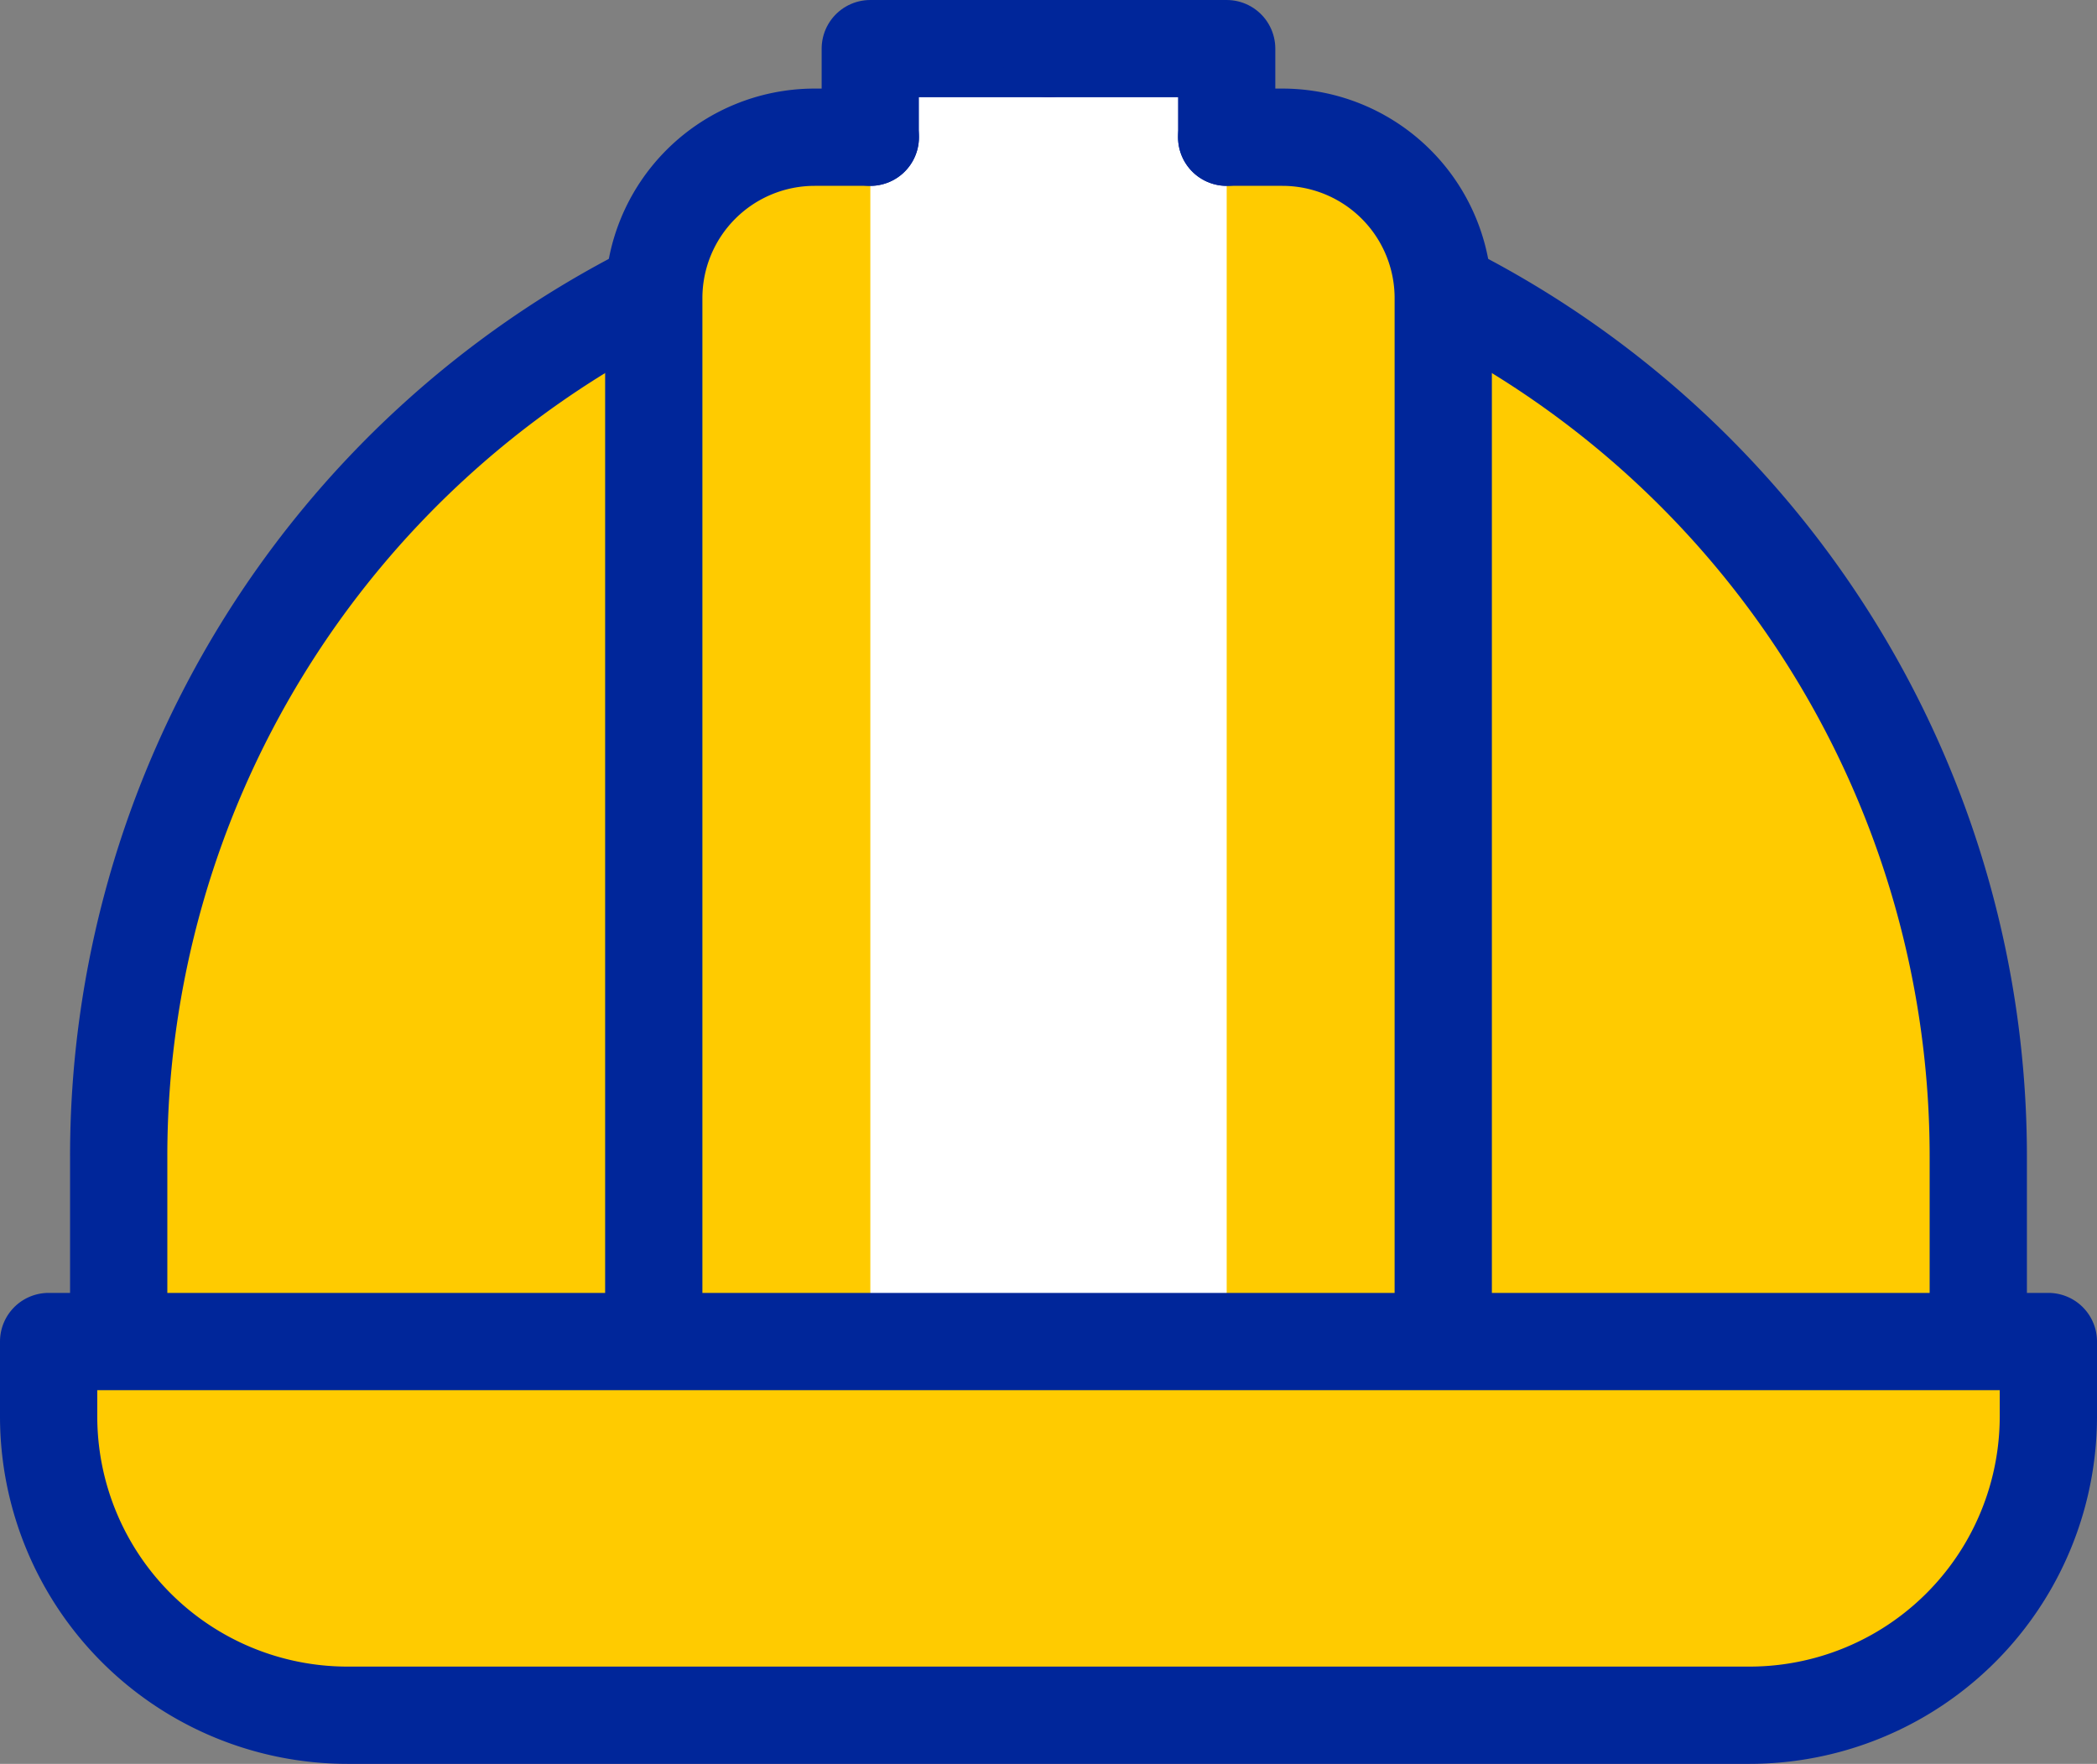 <svg xmlns="http://www.w3.org/2000/svg" width="150.913" height="126.938" viewBox="0 0 150.913 126.938">
  <rect x="0" y="0" width="150.913" height="126.938" fill="#808080" stroke="none"/>
  <g id="Raggruppa_1017" data-name="Raggruppa 1017" transform="translate(3.5 3.5)">
    <path id="Tracciato_1650" data-name="Tracciato 1650" d="M381.42,135.976V118.833a69.676,69.676,0,0,0-38.283-62.22h-.245a11.57,11.57,0,0,0-11.557-11.138h-4.006V39.1H301.684v6.375h-4.006A11.571,11.571,0,0,0,286.12,56.613h-.245a69.675,69.675,0,0,0-38.282,62.22v17.142" transform="translate(-242.55 -39.1)" fill="#ffcb00"/>
    <rect id="Rettangolo_1129" data-name="Rettangolo 1129" width="25.645" height="96.876" transform="translate(59.135 0)" fill="#fff"/>
    <path id="Tracciato_1674" data-name="Tracciato 1674" d="M285.875,60.019a69.676,69.676,0,0,0-38.283,62.22v17.142" transform="translate(-242.55 -42.506)" fill="none" stroke="#00269a" stroke-linecap="round" stroke-linejoin="round" stroke-width="7"/>
    <path id="Tracciato_1675" data-name="Tracciato 1675" d="M325.026,39.1H312.2v6.375" transform="translate(-253.069 -39.1)" fill="none" stroke="#00269a" stroke-linecap="round" stroke-linejoin="round" stroke-width="7"/>
    <path id="Tracciato_1676" data-name="Tracciato 1676" d="M309.173,46.715h-4.006a11.58,11.58,0,0,0-11.58,11.58v72.6" transform="translate(-250.038 -40.34)" fill="none" stroke="#00269a" stroke-linecap="round" stroke-linejoin="round" stroke-width="7"/>
    <path id="Tracciato_1677" data-name="Tracciato 1677" d="M361.719,60.019A69.676,69.676,0,0,1,400,122.239v17.142" transform="translate(-261.131 -42.506)" fill="none" stroke="#00269a" stroke-linecap="round" stroke-linejoin="round" stroke-width="7"/>
    <path id="Tracciato_1678" data-name="Tracciato 1678" d="M327.52,39.1h12.822v6.375" transform="translate(-255.563 -39.1)" fill="none" stroke="#00269a" stroke-linecap="round" stroke-linejoin="round" stroke-width="7"/>
    <path id="Tracciato_1679" data-name="Tracciato 1679" d="M342.836,46.715h4.006a11.58,11.58,0,0,1,11.58,11.58v72.6" transform="translate(-258.057 -40.34)" fill="none" stroke="#00269a" stroke-linecap="round" stroke-linejoin="round" stroke-width="7"/>
    <path id="Tracciato_1680" data-name="Tracciato 1680" d="M326.348,150.24h59.134v5.382a21.51,21.51,0,0,1-21.511,21.511H263.08a21.511,21.511,0,0,1-21.511-21.511V150.24h84.779Z" transform="translate(-241.569 -57.195)" fill="#ffcb00"/>
    <path id="Tracciato_1681" data-name="Tracciato 1681" d="M326.348,150.24h59.134v5.382a21.51,21.51,0,0,1-21.511,21.511H263.08a21.511,21.511,0,0,1-21.511-21.511V150.24h84.779Z" transform="translate(-241.569 -57.195)" fill="none" stroke="#00269a" stroke-linecap="round" stroke-linejoin="round" stroke-width="7"/>
  </g>
</svg>
